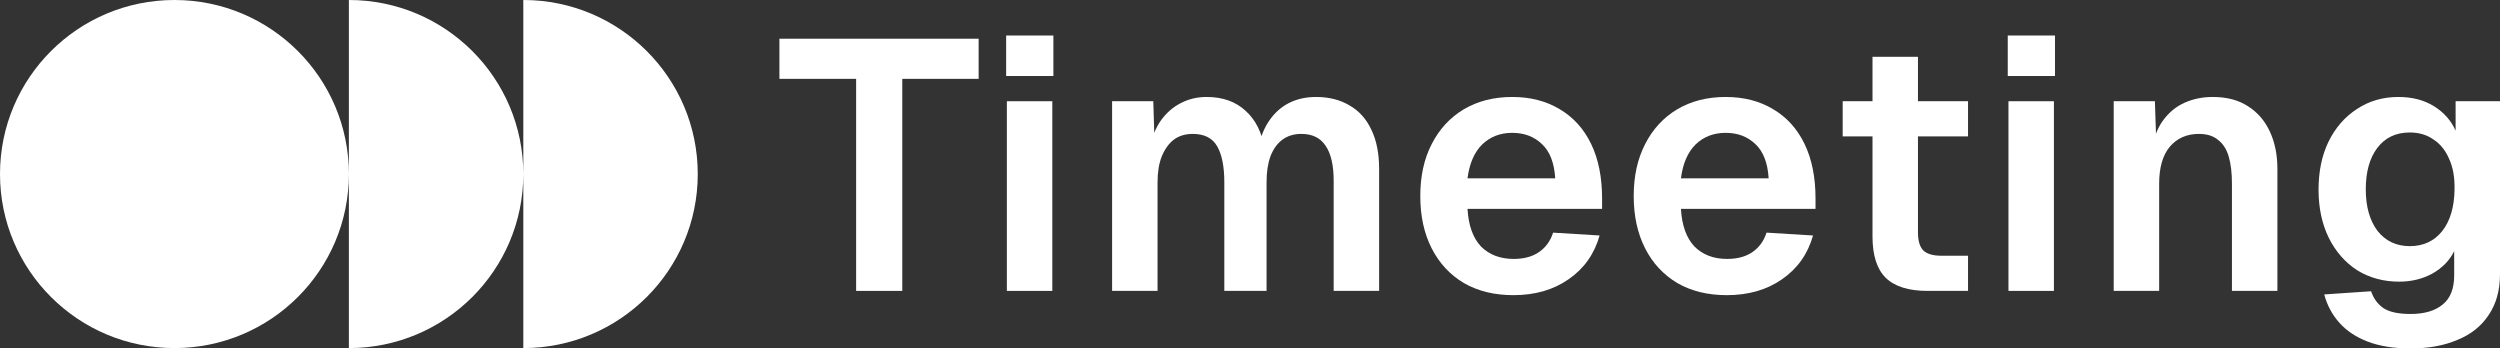 <svg width="287" height="40" viewBox="0 0 287 40" fill="none" xmlns="http://www.w3.org/2000/svg">
<rect x="0" y="0" width="287" height="40" fill="#333333" stroke="none"/>
<path d="M80.102 19.98C80.102 31.014 71.136 39.959 60.076 39.959V19.98C60.076 31.014 51.111 39.959 40.051 39.959V19.98C40.051 31.014 31.085 39.959 20.025 39.959C8.966 39.959 0 31.014 0 19.98C0 8.945 8.966 0 20.025 0C31.085 0 40.051 8.945 40.051 19.98V0C51.111 0 60.076 8.945 60.076 19.98V0C71.136 0 80.102 8.945 80.102 19.98Z" fill="white"/>
<path d="M98.283 33.395V9.052H89.478V4.444H112.346V9.052H103.582V33.395H98.283Z" fill="white"/>
<path d="M115.588 33.395V11.621H120.806V33.395H115.588ZM115.506 8.726V4.077H120.928V8.726H115.506Z" fill="white"/>
<path d="M127.669 33.395V11.621H132.398L132.561 16.962L132.072 16.718C132.316 15.549 132.737 14.557 133.335 13.741C133.96 12.898 134.708 12.26 135.577 11.825C136.474 11.363 137.453 11.132 138.512 11.132C140.36 11.132 141.855 11.662 142.996 12.722C144.138 13.755 144.858 15.182 145.157 17.003H144.464C144.709 15.726 145.13 14.665 145.728 13.823C146.326 12.953 147.073 12.287 147.97 11.825C148.894 11.363 149.926 11.132 151.068 11.132C152.562 11.132 153.853 11.458 154.94 12.11C156.027 12.735 156.856 13.659 157.427 14.883C158.025 16.106 158.324 17.615 158.324 19.409V33.395H153.106V20.754C153.106 18.96 152.793 17.615 152.168 16.718C151.571 15.821 150.647 15.372 149.396 15.372C148.554 15.372 147.834 15.589 147.236 16.024C146.638 16.459 146.176 17.098 145.85 17.941C145.551 18.756 145.402 19.749 145.402 20.917V33.395H140.551V20.917C140.551 19.123 140.279 17.751 139.735 16.799C139.192 15.848 138.254 15.372 136.923 15.372C136.08 15.372 135.36 15.589 134.762 16.024C134.191 16.459 133.729 17.098 133.376 17.941C133.05 18.756 132.887 19.749 132.887 20.917V33.395H127.669Z" fill="white"/>
<path d="M173.729 33.884C171.555 33.884 169.666 33.422 168.063 32.498C166.459 31.546 165.223 30.214 164.353 28.502C163.483 26.789 163.049 24.791 163.049 22.508C163.049 20.224 163.483 18.24 164.353 16.555C165.223 14.842 166.446 13.51 168.022 12.559C169.625 11.607 171.487 11.132 173.607 11.132C175.672 11.132 177.479 11.594 179.028 12.518C180.604 13.442 181.814 14.774 182.656 16.514C183.499 18.253 183.92 20.347 183.92 22.793V23.976H168.47C168.579 25.878 169.095 27.319 170.019 28.298C170.971 29.249 172.221 29.725 173.77 29.725C174.938 29.725 175.903 29.466 176.664 28.95C177.452 28.406 177.996 27.659 178.295 26.707L183.635 27.034C183.037 29.154 181.855 30.826 180.088 32.049C178.349 33.272 176.229 33.884 173.729 33.884ZM168.47 20.469H178.539C178.43 18.702 177.928 17.397 177.031 16.555C176.134 15.685 174.993 15.25 173.607 15.25C172.221 15.25 171.066 15.698 170.142 16.595C169.245 17.492 168.688 18.784 168.47 20.469Z" fill="white"/>
<path d="M198.23 33.884C196.056 33.884 194.168 33.422 192.564 32.498C190.961 31.546 189.724 30.214 188.855 28.502C187.985 26.789 187.55 24.791 187.55 22.508C187.55 20.224 187.985 18.24 188.855 16.555C189.724 14.842 190.947 13.51 192.523 12.559C194.127 11.607 195.988 11.132 198.108 11.132C200.174 11.132 201.981 11.594 203.53 12.518C205.106 13.442 206.315 14.774 207.158 16.514C208 18.253 208.422 20.347 208.422 22.793V23.976H192.972C193.081 25.878 193.597 27.319 194.521 28.298C195.472 29.249 196.722 29.725 198.271 29.725C199.44 29.725 200.405 29.466 201.165 28.95C201.954 28.406 202.497 27.659 202.796 26.707L208.136 27.034C207.538 29.154 206.356 30.826 204.59 32.049C202.85 33.272 200.731 33.884 198.23 33.884ZM192.972 20.469H203.041C202.932 18.702 202.429 17.397 201.532 16.555C200.636 15.685 199.494 15.25 198.108 15.25C196.722 15.25 195.567 15.698 194.643 16.595C193.746 17.492 193.189 18.784 192.972 20.469Z" fill="white"/>
<path d="M221.283 33.395C219.109 33.395 217.505 32.892 216.472 31.886C215.467 30.88 214.964 29.303 214.964 27.156V6.524H220.182V26.667C220.182 27.672 220.399 28.379 220.834 28.787C221.269 29.168 221.948 29.358 222.872 29.358H225.93V33.395H221.283ZM211.54 15.658V11.621H225.93V15.658H211.54Z" fill="white"/>
<path d="M230.572 33.395V11.621H235.79V33.395H230.572ZM230.49 8.726V4.077H235.912V8.726H230.49Z" fill="white"/>
<path d="M242.653 33.395V11.621H247.382L247.585 17.737L246.974 17.492C247.191 15.97 247.64 14.747 248.319 13.823C248.999 12.898 249.827 12.219 250.806 11.784C251.784 11.349 252.858 11.132 254.026 11.132C255.63 11.132 256.975 11.485 258.062 12.192C259.176 12.898 260.019 13.877 260.589 15.127C261.16 16.351 261.445 17.778 261.445 19.409V33.395H256.227V21.081C256.227 19.857 256.105 18.824 255.861 17.982C255.616 17.139 255.208 16.5 254.638 16.065C254.094 15.603 253.36 15.372 252.436 15.372C251.05 15.372 249.936 15.861 249.094 16.84C248.278 17.819 247.871 19.232 247.871 21.081V33.395H242.653Z" fill="white"/>
<path d="M276.727 40C274.825 40 273.195 39.742 271.836 39.225C270.477 38.709 269.376 37.975 268.534 37.023C267.718 36.099 267.148 35.026 266.822 33.802L272.203 33.435C272.474 34.251 272.936 34.89 273.589 35.352C274.268 35.814 275.314 36.045 276.727 36.045C278.331 36.045 279.567 35.678 280.437 34.944C281.307 34.237 281.741 33.123 281.741 31.6V28.828C281.225 29.888 280.396 30.744 279.255 31.396C278.113 32.022 276.836 32.334 275.423 32.334C273.629 32.334 272.026 31.899 270.613 31.03C269.227 30.133 268.14 28.896 267.352 27.319C266.564 25.715 266.169 23.867 266.169 21.774C266.169 19.681 266.55 17.846 267.311 16.269C268.099 14.665 269.186 13.415 270.572 12.518C271.958 11.594 273.548 11.132 275.341 11.132C276.918 11.132 278.276 11.485 279.418 12.192C280.559 12.898 281.388 13.836 281.904 15.005V11.621H287V31.478C287 33.327 286.565 34.89 285.696 36.167C284.853 37.445 283.657 38.396 282.108 39.021C280.586 39.674 278.793 40 276.727 40ZM276.646 28.257C278.195 28.257 279.431 27.686 280.355 26.544C281.279 25.375 281.755 23.772 281.782 21.733C281.809 20.374 281.606 19.218 281.171 18.267C280.763 17.288 280.165 16.541 279.377 16.024C278.616 15.481 277.706 15.209 276.646 15.209C275.042 15.209 273.792 15.807 272.896 17.003C272.026 18.172 271.591 19.749 271.591 21.733C271.591 23.717 272.04 25.308 272.936 26.504C273.86 27.672 275.097 28.257 276.646 28.257Z" fill="white"/>
</svg>
